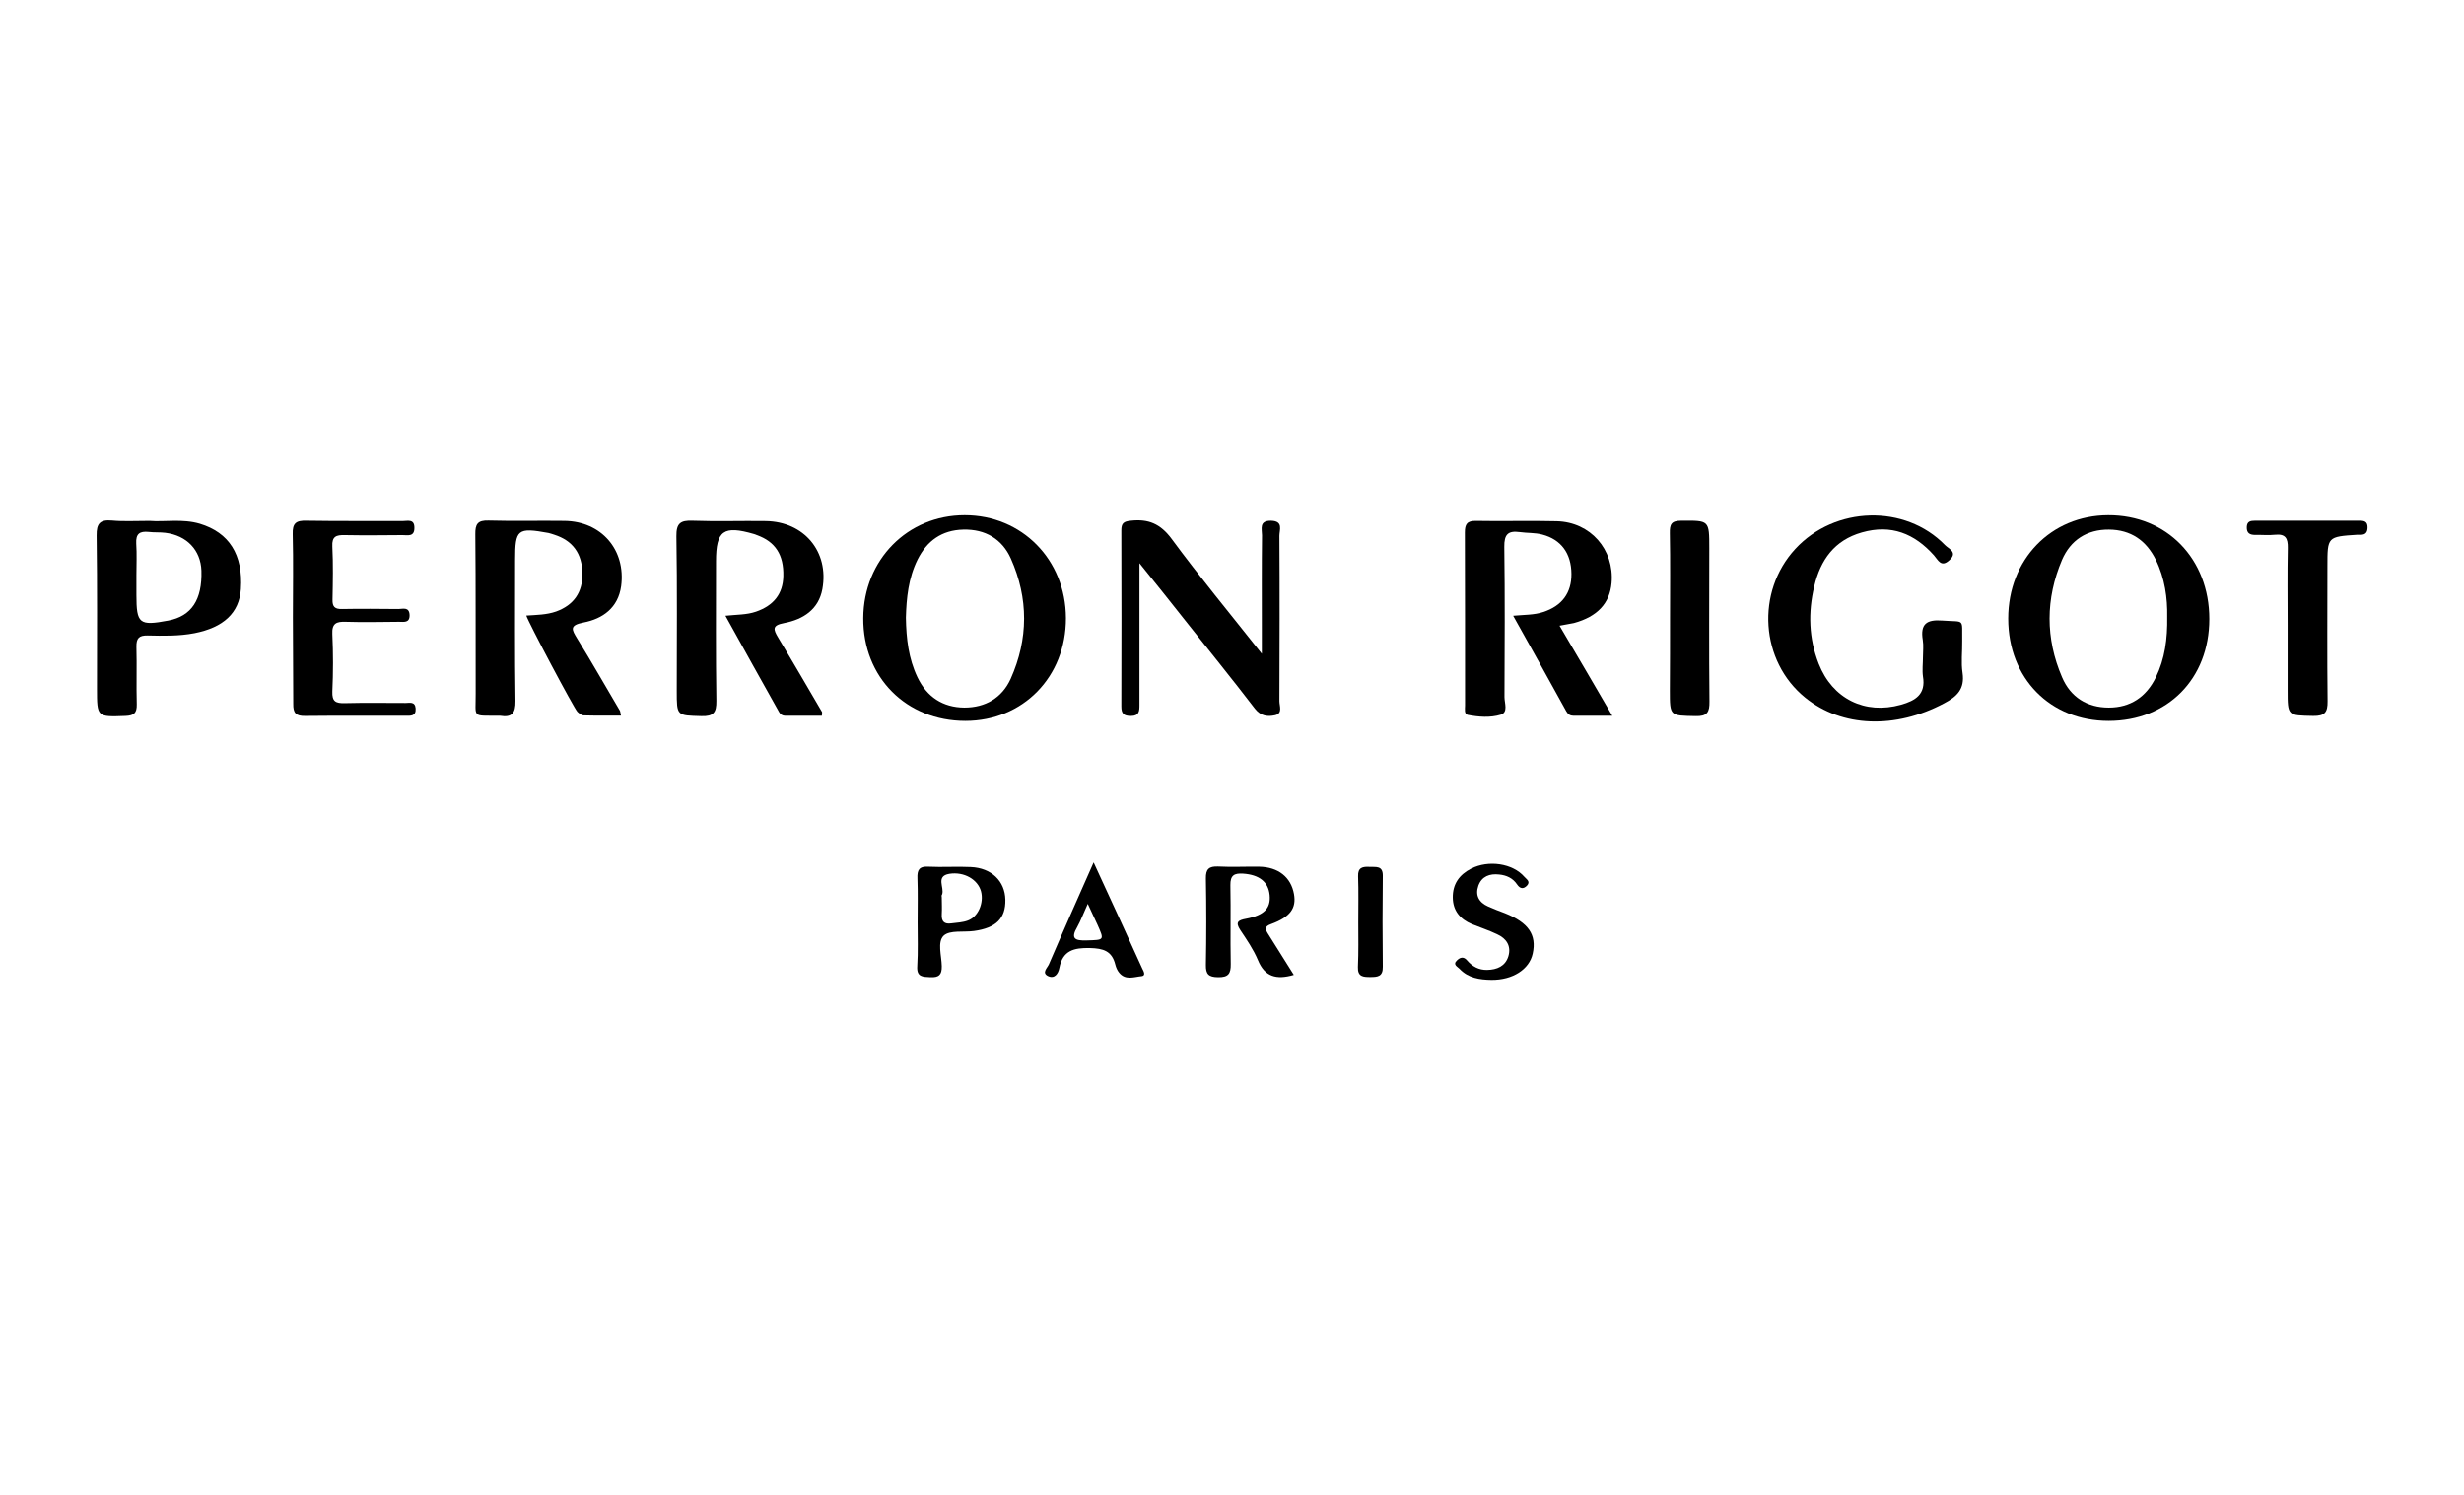 <?xml version="1.0" encoding="utf-8"?>
<!-- Generator: Adobe Illustrator 26.5.0, SVG Export Plug-In . SVG Version: 6.00 Build 0)  -->
<svg version="1.1" id="Calque_1" xmlns="http://www.w3.org/2000/svg" xmlns:xlink="http://www.w3.org/1999/xlink" x="0px" y="0px"
	 viewBox="0 0 1387.2 841.9" style="enable-background:new 0 0 1387.2 841.9;" xml:space="preserve">
<style type="text/css">
	.st0{fill-rule:evenodd;clip-rule:evenodd;fill:#020203;}
</style>
<g>
	<path d="M296.3,346.6c5.7-0.4,11.4-0.4,16.8-2.3c9.9-3.6,15-10.8,14.8-21.5c-0.2-11.2-5.5-18.4-15.8-21.7c-1.1-0.3-2.2-0.8-3.3-1
		c-17.5-3.2-18.8-2.1-18.8,15.2c0,26.5-0.2,52.9,0.2,79.4c0.1,6.8-2,9.4-8.6,8.3c-0.3,0-0.6,0-0.9,0c-15.3-0.2-12.8,1.5-12.9-12.5
		c-0.1-29.9,0.1-59.7-0.2-89.6c-0.1-5.8,1.3-8,7.5-7.8c14.3,0.4,28.6,0,42.8,0.2c20.7,0.3,34.5,16.3,31.8,36.7
		c-1.7,12.2-10.3,18.4-21.2,20.5c-8.1,1.6-6.6,4-3.5,9.1c8.2,13.3,15.9,26.9,23.9,40.4c0.3,0.4,0.3,1,0.7,2.9
		c-7.2,0-14.1,0.1-21-0.1c-1.2,0-2.5-1.1-3.5-2C323.1,398.8,297.5,350.5,296.3,346.6z"/>
	<path d="M408.4,346.7c6.6-0.7,12-0.5,17.2-2.3c9.9-3.4,15.2-10,15.4-20c0.3-12-4.5-19.4-14.9-23.1c-0.5-0.2-1.1-0.5-1.6-0.6
		c-17.2-5-21.4-2-21.4,15.4c0,26.2-0.2,52.3,0.2,78.5c0.1,6.6-1.6,8.8-8.4,8.6c-13.9-0.4-13.9,0-13.9-14.2c0-29,0.3-58-0.2-87
		c-0.1-7.3,2.2-9.1,9.2-8.8c13.7,0.5,27.4,0,41.1,0.2c21.5,0.3,35.7,17.1,31.9,38.2c-2.1,11.6-10.9,17.2-21.5,19.2
		c-6.9,1.3-6.2,3.5-3.4,8.2c8.4,13.9,16.5,27.9,24.7,41.9c0.1,0.2,0,0.5-0.1,2.1c-6.8,0-13.7,0-20.6,0c-1.6,0-2.8-0.8-3.5-2.1
		C428.6,383.1,418.7,365.3,408.4,346.7z"/>
	<path d="M878,352.3c10.1,17.1,19.5,33.2,29.7,50.7c-8.3,0-15,0-21.8,0c-1.8,0-3.1-0.7-4.1-2.5c-9.7-17.6-19.5-35.2-29.9-53.8
		c6.5-0.6,11.8-0.4,16.9-2.1c10.5-3.4,16-10.7,15.9-21.5c-0.1-11.4-5.7-19.3-16.4-22.1c-4.1-1.1-8.5-0.8-12.7-1.4
		c-6.6-0.9-8.8,1.3-8.7,8.3c0.4,28.2,0.2,56.4,0.1,84.6c0,3.4,2.2,8.6-2.1,9.9c-5.9,1.8-12.5,1.3-18.6,0.1c-2.1-0.4-1.5-3.4-1.5-5.3
		c0-32.5,0-64.9-0.1-97.4c0-4.6,1.2-6.6,6.3-6.5c15.1,0.3,30.3-0.2,45.5,0.2c18.9,0.5,32.4,15.9,30.8,34.7c-1,11.5-8,19-21.2,22.6
		C883.7,351.3,881.5,351.6,878,352.3z"/>
	<path d="M1187.1,405.9c-32.9,0-56.5-24-56.5-57.6c0-33.3,24-58.1,56.3-58.2c32.9-0.1,56.9,24.5,56.9,58.4
		C1243.8,382.2,1220.3,405.9,1187.1,405.9z M1220.1,347.3c0.2-10.5-1.3-21.7-6.4-32.1c-5.4-10.9-14.1-16.9-26.4-17
		c-12.4-0.1-21.6,5.9-26.4,17c-9.3,21.9-9.4,44.2,0,66.1c4.8,11.3,14.2,17.1,26.3,17.1c12.2,0,21.1-6,26.5-17
		C1218.8,370.9,1220.3,359.8,1220.1,347.3z"/>
	<path d="M543.5,405.9c-33.2,0-57.7-24.5-57.5-57.9c0.2-32.8,24.9-57.9,57.1-57.9c32.2,0,56.9,25,57,57.9
		C600.2,381.1,575.9,405.9,543.5,405.9z M510,347.8c0.2,11.8,1.5,23,6.5,33.5c5.3,11.1,14.3,17,26.4,17.1c11.8,0,21.2-5.4,26.1-16.2
		c10-22.4,10.1-45.3,0.1-67.7c-4.9-11-14.4-16.6-26.8-16.3c-12.1,0.3-20.4,6.3-25.7,16.8C511.4,325.5,510.3,336.8,510,347.8z"/>
	<path d="M641.5,317.1c0,11.5,0,20.5,0,29.5c0,16.8,0,33.6,0,50.4c0,3.5-0.2,6.1-4.8,6.1c-4.1,0-5.4-1.3-5.4-5.4c0.1-33,0.1-66,0-99
		c0-4,1.2-5.1,5.3-5.5c9.9-1.1,16.7,1.7,23,10.2c15.7,21.3,32.6,41.7,50.8,64.7c0-6.5,0-10.5,0-14.6c0-17.4-0.1-34.7,0.1-52.1
		c0-3.5-1.8-8.3,5.1-8.2c7.1,0.2,4.7,5.2,4.7,8.5c0.2,31,0.1,62,0,93.1c0,2.7,2,6.9-2.5,7.9c-4.2,0.9-8,0.5-11.3-3.7
		c-12.8-16.7-26.1-33.1-39.2-49.6C659.4,339.3,651.2,329.2,641.5,317.1z"/>
	<path d="M1082.6,369.8c0-3.1,0.4-6.3-0.1-9.4c-1.5-9,2.1-11.7,11-11c13,1,11-1.6,11.2,11.6c0.1,6-0.7,12.1,0.2,17.9
		c1.3,9-3.1,13.3-10.4,17.1c-27.4,14.6-57.5,13.6-78.2-3.2c-25.3-20.5-27.9-59.5-5.6-83.7c22.3-24.2,61.8-25.3,84.3-2.2
		c2,2.1,7.5,4,2.4,8.6c-4.6,4.2-6.3-0.2-8.6-2.8c-11-12.3-24.1-17.6-40.6-12.9c-15.5,4.4-23.3,15.5-26.8,30.3
		c-3.5,14.7-3.1,29.3,2.5,43.6c7.7,19.7,26,28.8,46.3,23.1c8.2-2.3,14.1-5.9,12.4-15.9C1082.1,377.3,1082.6,373.5,1082.6,369.8z"/>
	<path d="M84.2,293.3c8.4,0.7,18.5-1.3,28.3,1.6c16.5,5,24.4,17.4,23.1,36.8c-0.9,13.4-9.8,21.6-26.1,24.8
		c-8.8,1.7-17.6,1.5-26.4,1.3c-4.9-0.1-6.4,1.6-6.3,6.4c0.3,10.8-0.1,21.6,0.2,32.4c0.1,4.8-1.5,6.3-6.3,6.5
		c-16.1,0.6-16.1,0.7-16.1-15.4c0-28.7,0.2-57.4-0.2-86.2c-0.1-6.8,2-9,8.7-8.4C69.5,293.7,76.1,293.3,84.2,293.3z M76.8,323.9
		c0,3.7,0,7.4,0,11.1c0,16.2,1.6,17.5,18,14.4c13-2.5,19.1-11.7,18.6-28.1c-0.4-11.5-8.2-19.8-20.3-21.3c-3.1-0.4-6.3-0.1-9.4-0.5
		c-5-0.5-7.3,1-7,6.5C77.1,312,76.8,318,76.8,323.9z"/>
	<path d="M164.9,347.6c0-15.6,0.3-31.3-0.1-46.9c-0.2-6.1,1.9-7.7,7.8-7.5c18,0.3,36,0.1,54,0.2c2.8,0,6.8-1.4,6.7,3.9
		c0,5.1-3.8,4-6.7,4c-10.8,0.1-21.7,0.2-32.5,0c-4.8-0.1-7.3,0.7-7,6.4c0.5,9.9,0.3,19.9,0.1,29.9c-0.1,4.1,1.3,5.4,5.4,5.3
		c10.6-0.2,21.1-0.1,31.7,0c2.5,0,6.1-1.4,6.3,3.4c0.1,4.6-3.3,3.8-6,3.8c-10,0.1-20,0.3-30,0c-5.2-0.2-7.8,0.9-7.5,6.9
		c0.5,10.8,0.5,21.6,0,32.4c-0.2,5.6,1.9,6.6,6.9,6.5c11.4-0.3,22.8-0.1,34.3-0.1c2.3,0,5.4-1,5.7,3.1c0.3,4.5-2.9,4.1-5.7,4.1
		c-18.8,0-37.7-0.1-56.5,0.1c-5.3,0.1-6.8-1.7-6.7-6.9C165.1,380.1,164.9,363.8,164.9,347.6z"/>
	<path d="M1287.9,352c0-14.5-0.2-29,0.1-43.5c0.1-5.4-1.3-8-7.2-7.4c-3.7,0.4-7.4,0-11.1,0.1c-3,0-4.9-0.9-4.8-4.4
		c0.1-3.2,2-3.6,4.6-3.6c19.7,0,39.4,0,59,0c2.6,0,4.4,0.5,4.4,3.7c0,2.8-1.1,4.3-4,4.2c-0.6,0-1.1,0-1.7,0
		c-16.9,1.1-16.9,1.1-16.9,17.8c0,25.3-0.2,50.6,0.1,75.9c0.1,6.3-1.6,8.4-8.1,8.3c-14.4-0.3-14.4,0.1-14.4-14.5
		C1287.9,376.5,1287.9,364.2,1287.9,352z"/>
	<path d="M940.2,347.9c0-15.9,0.2-31.8-0.1-47.7c-0.1-4.9,0.8-7,6.4-7c15.8-0.1,15.8-0.4,15.8,15.6c0,28.7-0.2,57.4,0.1,86.1
		c0.1,6.1-1.2,8.5-7.9,8.3c-14.4-0.3-14.4,0.1-14.4-14.4C940.2,375.1,940.2,361.5,940.2,347.9z"/>
	<path d="M728.4,548.9c-9.9,2.9-16.4,1-20.2-8.3c-2.5-6-6.3-11.5-9.9-16.9c-3-4.5-1.2-5.6,3.2-6.4c10.2-1.9,14-5.9,13.3-13.3
		c-0.7-7.5-5.9-11.5-15-12.1c-4.9-0.3-7.2,0.9-7.1,6.5c0.3,14.8-0.1,29.6,0.2,44.4c0.1,5.5-1.4,7.5-7.2,7.4
		c-5.2-0.1-6.9-1.6-6.8-6.9c0.3-16.2,0.3-32.4,0-48.7c-0.1-5.3,1.8-6.9,6.9-6.7c7.7,0.4,15.4,0,23.1,0.1
		c10.8,0.2,17.9,5.9,19.6,15.4c1.4,7.9-2,12.9-12.9,16.9c-3.9,1.4-3.3,2.9-1.7,5.5C718.6,533.3,723.3,540.7,728.4,548.9z"/>
	<path d="M516.6,519.2c0-8.2,0.2-16.5-0.1-24.7c-0.2-4.6,1-6.8,6.1-6.5c8,0.4,16-0.2,23.9,0.2c11.7,0.5,19.3,7.9,19.5,18.4
		c0.2,10.5-5.2,15.9-17.7,17.6c-5.8,0.8-13.5-0.6-17,2.6c-3.7,3.5-1.2,11.3-1.1,17.2c0.1,5-1.7,6.4-6.4,6.2
		c-4.4-0.2-7.8-0.1-7.4-6.2C516.9,535.7,516.6,527.5,516.6,519.2z M530.2,505.3c0,3.1,0.2,6.3,0,9.4c-0.3,4.2,1.5,5.8,5.5,5.2
		c3.1-0.4,6.3-0.5,9.2-1.6c5.8-2.1,9.1-9.9,7.4-16.4c-1.8-6.7-9.5-11.2-17.8-9.9c-7.9,1.3-2.7,7.7-4.1,11.6
		C530,504.1,530.1,504.7,530.2,505.3z"/>
	<path d="M839.7,551.7c-6.7-0.1-13.1-1-18-6.2c-1.1-1.2-4-2.3-1.5-4.7c1.8-1.8,3.8-2.4,5.8,0c2.9,3.4,6.6,5.4,11.2,5.3
		c5.6-0.1,10.3-2.1,12-7.7c1.7-5.8-1.1-10-6.4-12.4c-4.6-2.2-9.5-3.8-14.2-5.7c-6.6-2.8-10.6-7.5-10.7-14.9
		c-0.1-7.7,3.7-12.9,10.3-16.3c9.8-5,23.4-3,30,4.6c1.1,1.3,3.6,2.6,1.5,4.9c-2,2.1-3.9,1.9-5.6-0.6c-2.4-3.6-6-5.2-10.1-5.6
		c-5.3-0.6-9.8,1-11.7,6.3c-1.9,5.4,0.3,9.4,5.5,11.7c3.1,1.4,6.3,2.6,9.5,3.8c13.2,5.3,17.9,12.1,15.6,22.7
		C861,545.8,851.6,551.8,839.7,551.7z"/>
	<path d="M615.7,485.6c9.8,21.3,18.7,40.5,27.4,59.8c0.6,1.2,2.2,3.9-0.3,4.2c-4.3,0.4-9.1,2.5-12.7-1.9c-1.1-1.3-1.8-3-2.2-4.6
		c-1.9-7.7-6.8-9.1-14.3-9.3c-9.1-0.2-15.3,1.4-17.2,11.2c-0.6,3.2-2.7,6.4-6.5,4.5c-3.5-1.8-0.3-4.5,0.6-6.5
		C598.4,524.6,606.6,506.2,615.7,485.6z M612.4,508.9c-2.5,5.5-3.9,9.4-5.9,13c-3.9,6.6-1.3,7.8,5.2,7.6c10.1-0.3,10.1,0,6.1-9
		C616.3,517.2,614.7,514,612.4,508.9z"/>
	<path d="M764.7,518.9c0-8.5,0.2-17-0.1-25.5c-0.2-5,2.6-5.5,6.4-5.3c3.6,0.2,7.6-0.9,7.5,5.1c-0.2,17-0.2,34.1,0,51.1
		c0.1,5.5-2.8,5.8-7,5.8c-4,0-7.2-0.1-7-5.6C764.9,535.9,764.7,527.4,764.7,518.9z"/>
</g>
</svg>
